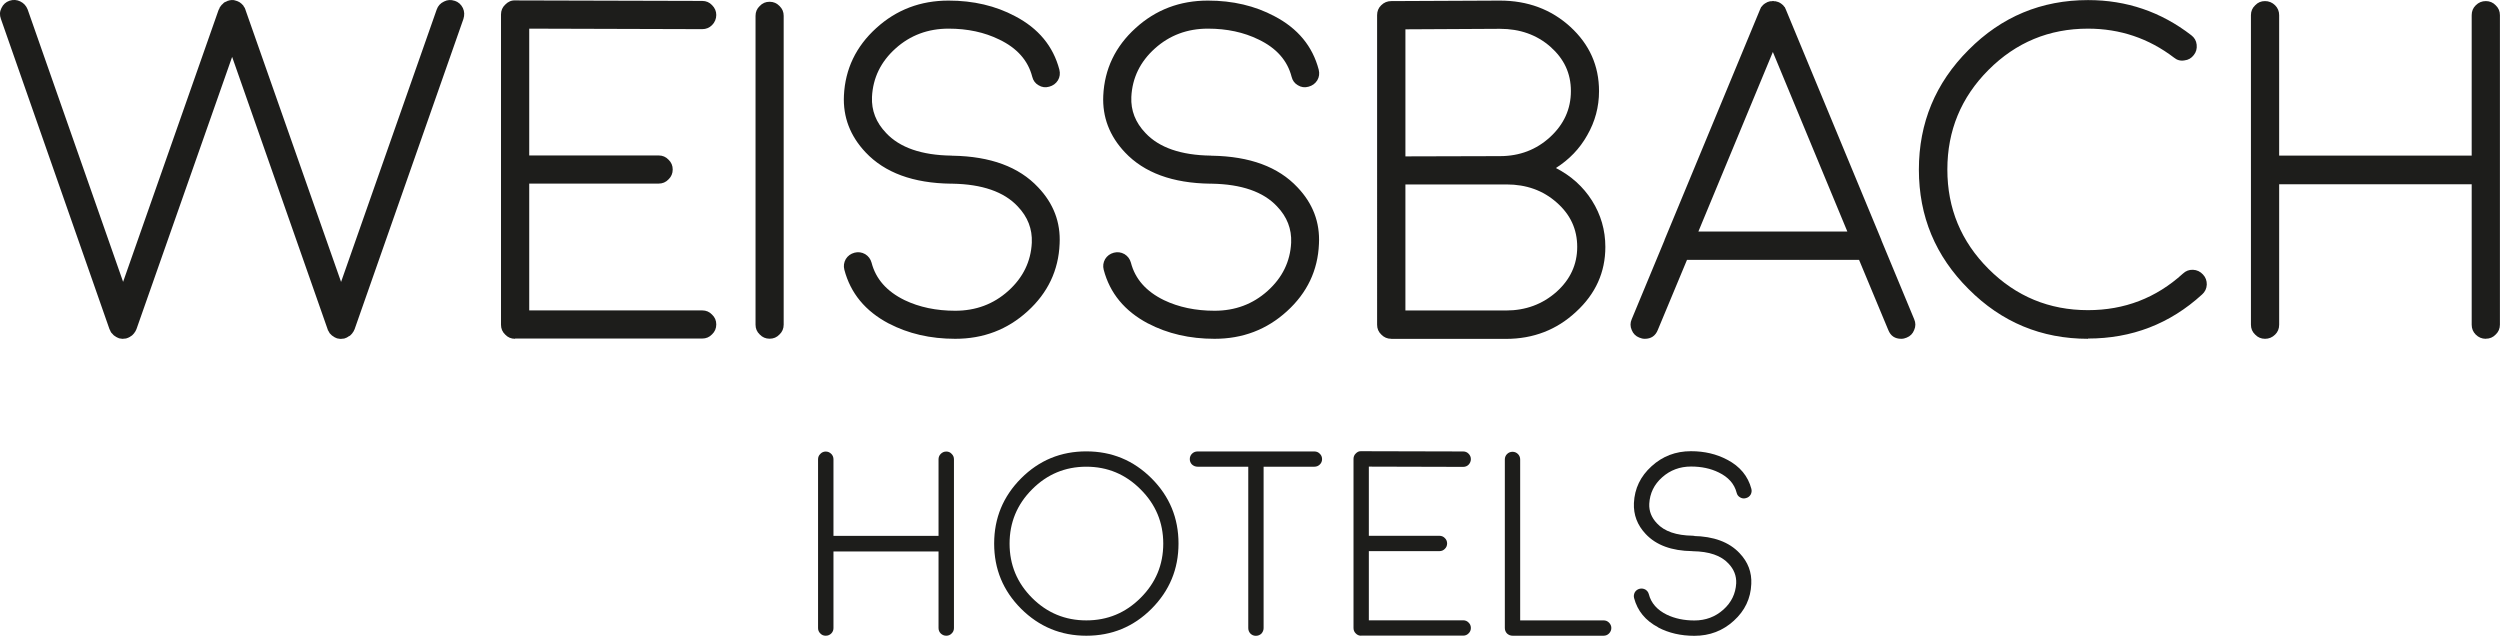 <?xml version="1.0" encoding="UTF-8"?>
<svg id="Ebene_1" xmlns="http://www.w3.org/2000/svg" viewBox="0 0 296.71 75.45">
  <defs>
    <style>
      .cls-1 {
        fill: #1d1d1b;
      }
    </style>
  </defs>
  <path class="cls-1" d="M53.96.09c.45.15.77.44.98.87.19.41.2.84.06,1.29l-12.92,36.84s-.02.02-.06.11c-.02.04-.03.07-.03.08-.04.07-.08.14-.14.2v.03l-.03.03c-.06.07-.12.15-.2.22.02-.02,0,0-.06.06-.06.04-.12.08-.2.11-.02.02-.05.04-.08.06-.06.04-.12.07-.2.11h-.03s-.03,0-.03.03c0-.02,0-.02-.03,0-.04.02-.09.04-.17.06-.07,0-.1,0-.08,0-.09.02-.19.03-.28.03-.07,0-.16,0-.25-.03.02,0,0,0-.08,0-.07-.02-.14-.04-.2-.06-.02-.02-.03-.02-.03,0,0-.02,0-.03-.03-.03-.09-.04-.17-.07-.22-.11-.04-.02-.07-.04-.08-.06-.06-.04-.11-.08-.17-.11-.06-.06-.07-.07-.06-.06-.07-.07-.15-.15-.22-.22v-.03s-.03,0-.03-.03c-.04-.06-.07-.12-.11-.2,0-.02-.02-.05-.06-.08-.02-.09-.03-.13-.03-.11L27.55,6.75l-11.36,32.33s-.02.02-.06.11c-.02.04-.03.07-.03.08-.04.07-.08.14-.14.2v.03l-.03.03c-.06.07-.12.15-.2.22.02-.02,0,0-.06.06-.06.04-.11.08-.17.11-.04.02-.07.04-.08.06-.07.04-.15.07-.22.11h-.03l-.03.03s0-.02-.03,0c-.04.02-.09.04-.17.06-.07,0-.1,0-.08,0-.09.02-.19.03-.28.03-.07,0-.16,0-.25-.03.02,0,0,0-.08,0-.07-.02-.14-.04-.2-.06t0,0l-.03-.03h-.03c-.07-.04-.15-.07-.22-.11-.04-.02-.07-.04-.08-.06-.06-.04-.11-.08-.17-.11-.06-.06-.07-.07-.06-.06-.07-.07-.14-.15-.2-.22-.02,0-.03,0-.03-.03l-.03-.03c-.04-.06-.07-.12-.11-.2,0-.02,0-.05-.03-.08-.04-.09-.06-.13-.06-.11L.11,2.25c-.17-.45-.15-.88.06-1.29C.37.53.69.24,1.12.09c.45-.15.88-.12,1.29.08s.7.52.87.95l11.33,32.33L25.96,1.13c-.02.06,0,.03.06-.08.02-.06.04-.11.06-.17.04-.04.07-.07.08-.11.04-.06.07-.1.11-.14.04-.06.07-.09.11-.11.04-.04.07-.07.11-.11.04-.04.07-.07.11-.11.06-.04.11-.06.17-.08.04-.02.08-.04.14-.06.13-.06.16-.07.08-.06-.04.02-.02.02.06,0,.06-.02.11-.04.17-.06.07,0,.13,0,.17-.03h.34s.06.03.14.03c.07.02.13.04.17.06.07.02.1.02.08,0l.03.03s.04,0,.06.03c.06.02.1.04.14.06.06.04.1.07.14.08.04.04.08.08.14.11.04.04.07.07.11.11.04.04.07.08.11.11.04.04.06.08.08.14.04.04.07.08.08.11.04.06.07.11.08.17.06.11.06.14.03.08l11.36,32.33L51.83,1.13c.15-.43.44-.75.87-.95.41-.21.83-.23,1.26-.08Z"/>
  <path class="cls-1" d="M61.13,40.21c-.47,0-.86-.17-1.17-.5-.34-.32-.5-.71-.5-1.17V1.72c0-.47.17-.86.5-1.17.34-.35.73-.52,1.17-.5l22.21.06c.47,0,.86.17,1.17.5.34.34.5.73.5,1.17s-.17.87-.5,1.2c-.32.32-.71.48-1.17.48l-20.53-.06v15.05h15.36c.47,0,.86.17,1.17.5.34.32.5.71.5,1.17s-.17.86-.5,1.17c-.32.34-.71.5-1.17.5h-15.36v15.05h20.53c.47,0,.86.17,1.17.5.34.32.5.71.5,1.17s-.17.86-.5,1.17c-.32.34-.71.5-1.17.5h-22.21Z"/>
  <path class="cls-1" d="M93.01,38.53c0,.47-.17.86-.5,1.17-.32.34-.71.5-1.17.5s-.86-.17-1.17-.5c-.34-.32-.5-.71-.5-1.17V1.88c0-.47.17-.86.5-1.17.32-.34.71-.5,1.17-.5s.86.17,1.17.5c.34.32.5.71.5,1.17v36.64Z"/>
  <path class="cls-1" d="M112.86,21.8c-4.48-.06-7.85-1.3-10.13-3.72-1.83-1.94-2.69-4.19-2.57-6.74.15-3.15,1.43-5.82,3.83-8,2.39-2.18,5.25-3.27,8.59-3.27,2.95,0,5.58.62,7.89,1.85,2.78,1.45,4.53,3.57,5.26,6.35.11.45.06.87-.17,1.26-.24.39-.59.64-1.04.76-.45.13-.87.07-1.26-.17-.39-.22-.64-.56-.75-1.01-.5-1.94-1.81-3.41-3.92-4.42-1.75-.86-3.76-1.29-6.01-1.29-2.44,0-4.54.78-6.29,2.35-1.75,1.57-2.69,3.49-2.8,5.76-.07,1.6.48,3.03,1.68,4.28,1.62,1.73,4.21,2.63,7.75,2.68.47.02.86.19,1.17.5.32.34.48.74.48,1.2-.02.45-.19.83-.5,1.15-.34.32-.73.48-1.17.48h-.03ZM105.47,38.39c-2.78-1.47-4.53-3.6-5.26-6.38-.11-.43-.06-.85.17-1.26.24-.39.59-.64,1.04-.76.43-.11.85-.06,1.26.17.39.24.64.58.76,1.01.5,1.94,1.81,3.42,3.92,4.45,1.75.84,3.76,1.26,6.01,1.26,2.44,0,4.54-.78,6.29-2.35,1.75-1.57,2.69-3.48,2.8-5.73.07-1.62-.48-3.06-1.68-4.31-1.62-1.73-4.21-2.63-7.75-2.69-.47,0-.86-.17-1.17-.5-.32-.33-.48-.73-.48-1.17.02-.47.2-.86.53-1.17.32-.32.71-.48,1.17-.48,4.48.08,7.85,1.32,10.13,3.75,1.83,1.92,2.68,4.16,2.55,6.71-.13,3.15-1.4,5.82-3.8,8-2.39,2.18-5.25,3.27-8.59,3.27-2.95,0-5.58-.61-7.89-1.82Z"/>
  <path class="cls-1" d="M143.64,21.8c-4.48-.06-7.85-1.3-10.13-3.72-1.83-1.94-2.69-4.19-2.57-6.74.15-3.15,1.43-5.82,3.83-8,2.39-2.18,5.25-3.27,8.59-3.27,2.95,0,5.58.62,7.89,1.85,2.78,1.45,4.53,3.57,5.26,6.35.11.45.06.87-.17,1.26-.24.39-.59.64-1.04.76-.45.13-.87.07-1.26-.17-.39-.22-.64-.56-.75-1.01-.5-1.94-1.81-3.41-3.92-4.42-1.75-.86-3.76-1.29-6.01-1.29-2.44,0-4.54.78-6.29,2.35-1.75,1.57-2.69,3.49-2.8,5.76-.07,1.6.48,3.03,1.68,4.28,1.62,1.73,4.21,2.63,7.75,2.68.47.02.86.19,1.17.5.32.34.48.74.48,1.2-.02.45-.19.83-.5,1.15-.34.32-.73.48-1.17.48h-.03ZM136.25,38.39c-2.78-1.47-4.53-3.6-5.26-6.38-.11-.43-.06-.85.17-1.26.24-.39.59-.64,1.04-.76.43-.11.85-.06,1.26.17.39.24.64.58.76,1.01.5,1.94,1.81,3.42,3.92,4.45,1.75.84,3.76,1.26,6.01,1.26,2.44,0,4.54-.78,6.29-2.35,1.75-1.57,2.69-3.48,2.8-5.73.07-1.62-.48-3.06-1.68-4.31-1.62-1.73-4.21-2.63-7.75-2.69-.47,0-.86-.17-1.17-.5-.32-.33-.48-.73-.48-1.17.02-.47.2-.86.53-1.17.32-.32.71-.48,1.17-.48,4.48.08,7.85,1.32,10.13,3.75,1.83,1.92,2.68,4.16,2.55,6.71-.13,3.15-1.4,5.82-3.8,8-2.39,2.18-5.25,3.27-8.59,3.27-2.95,0-5.58-.61-7.89-1.82Z"/>
  <path class="cls-1" d="M165.12,40.21c-.47,0-.86-.17-1.18-.5-.34-.32-.5-.71-.5-1.17V1.8c0-.47.16-.86.48-1.17.34-.34.74-.5,1.2-.5l12.89-.06c3.3,0,6.09,1.04,8.36,3.11,2.28,2.09,3.41,4.63,3.41,7.64,0,1.87-.47,3.61-1.4,5.23-.89,1.59-2.13,2.88-3.72,3.89,1.81.93,3.24,2.22,4.28,3.86,1.06,1.68,1.59,3.52,1.59,5.51,0,3-1.16,5.57-3.47,7.69-2.29,2.14-5.07,3.22-8.33,3.22h-13.62ZM166.8,18.56l11.22-.03c2.33,0,4.32-.76,5.96-2.27,1.64-1.51,2.46-3.33,2.46-5.45s-.81-3.82-2.43-5.26c-1.62-1.42-3.62-2.13-5.99-2.13l-11.22.06v15.08ZM166.8,36.85h11.94c2.33,0,4.33-.74,5.99-2.21,1.64-1.47,2.46-3.25,2.46-5.34s-.81-3.84-2.43-5.26c-1.62-1.44-3.61-2.15-5.96-2.15h-12v14.96Z"/>
  <path class="cls-1" d="M194.56,40.07c-.43-.17-.73-.47-.9-.9-.19-.43-.19-.86,0-1.29l3.89-9.37v-.03l11.33-27.33c.04-.09.08-.2.14-.31l.11-.11c.06-.08.09-.12.11-.14.02-.02.07-.06.14-.11.09-.07.13-.1.11-.08.19-.13.38-.21.59-.25h.14c.11-.02.18-.03.2-.03.02,0,.07,0,.17.03.11,0,.16,0,.14,0,.22.04.43.12.62.25l.11.08c.07.07.12.11.14.11.02.02.06.07.11.14.07.09.11.13.11.11.06.11.1.21.14.31l11.33,27.33v.03l3.89,9.37c.19.43.19.86,0,1.29-.17.43-.46.73-.89.9-.21.09-.42.14-.64.14-.75,0-1.26-.34-1.54-1.04l-3.47-8.33h-20.42l-3.47,8.33c-.28.69-.79,1.04-1.54,1.04-.22,0-.44-.05-.64-.14ZM219.25,27.48l-8.84-21.31-8.84,21.31h17.68Z"/>
  <path class="cls-1" d="M247.82,40.21c-5.54,0-10.27-1.97-14.18-5.9-3.94-3.92-5.9-8.64-5.9-14.18s1.97-10.29,5.9-14.21C237.55,1.98,242.28.01,247.82.01c4.57,0,8.65,1.39,12.25,4.17.37.28.59.65.64,1.12.05.47-.06.88-.34,1.23-.28.37-.65.59-1.12.64-.47.08-.88-.04-1.23-.33-3-2.29-6.41-3.44-10.21-3.44-4.61,0-8.54,1.63-11.8,4.89-3.26,3.26-4.89,7.21-4.89,11.83s1.63,8.54,4.89,11.8c3.26,3.26,7.2,4.89,11.8,4.89,4.33,0,8.08-1.44,11.27-4.34.34-.32.74-.47,1.2-.45s.86.21,1.18.56c.32.34.46.74.45,1.2-.02.47-.21.86-.56,1.17-3.82,3.49-8.34,5.23-13.54,5.23Z"/>
  <path class="cls-1" d="M295.03,40.21c-.47,0-.87-.17-1.2-.5-.32-.32-.48-.71-.48-1.17v-16.67h-22.85v16.67c0,.47-.16.86-.48,1.17-.34.34-.74.5-1.2.5s-.86-.17-1.17-.5c-.34-.32-.5-.71-.5-1.17V1.8c0-.47.17-.86.5-1.17.32-.34.71-.5,1.17-.5s.87.17,1.2.5c.32.32.48.71.48,1.17v16.67h22.85V1.8c0-.47.16-.86.48-1.17.34-.34.74-.5,1.2-.5s.86.17,1.17.5c.34.32.5.71.5,1.17v36.73c0,.47-.17.86-.5,1.17-.32.34-.71.5-1.17.5Z"/>
  <path class="cls-1" d="M112.31,75.45c-.25,0-.47-.09-.66-.27-.17-.17-.26-.39-.26-.64v-9.09h-12.47v9.09c0,.25-.09.47-.26.64-.18.18-.4.27-.66.27s-.47-.09-.64-.27c-.18-.17-.27-.39-.27-.64v-20.03c0-.25.09-.47.27-.64.17-.18.39-.28.64-.28s.47.09.66.28c.17.17.26.39.26.64v9.09h12.47v-9.09c0-.25.09-.47.26-.64.18-.18.4-.28.66-.28s.47.09.64.28c.18.17.27.39.27.64v20.03c0,.25-.09.47-.27.64-.17.18-.39.27-.64.27Z"/>
  <path class="cls-1" d="M128.93,75.45c-3.02,0-5.6-1.07-7.74-3.2-2.14-2.14-3.2-4.71-3.2-7.74s1.07-5.6,3.2-7.74c2.14-2.14,4.71-3.2,7.74-3.2s5.6,1.07,7.74,3.2c2.14,2.14,3.2,4.71,3.2,7.74s-1.07,5.6-3.2,7.74c-2.14,2.14-4.71,3.2-7.74,3.2ZM128.93,55.39c-2.51,0-4.66.9-6.44,2.69-1.78,1.78-2.67,3.93-2.67,6.44s.89,4.66,2.67,6.44c1.78,1.78,3.93,2.67,6.44,2.67s4.66-.89,6.44-2.67c1.79-1.78,2.69-3.93,2.69-6.44s-.9-4.66-2.69-6.44c-1.78-1.79-3.93-2.69-6.44-2.69Z"/>
  <path class="cls-1" d="M148.16,55.39h-6.03c-.25,0-.47-.09-.66-.26-.17-.17-.26-.39-.26-.64s.09-.47.26-.64c.18-.18.4-.27.66-.27h13.87c.25,0,.47.09.64.27.18.17.27.39.27.64s-.09.47-.27.64c-.17.17-.39.26-.64.26h-6.03v19.15c0,.25-.09.47-.26.66-.18.17-.4.26-.66.26s-.46-.09-.64-.26c-.17-.18-.26-.4-.26-.66v-19.15Z"/>
  <path class="cls-1" d="M161.55,75.45c-.25,0-.47-.09-.64-.27-.18-.17-.27-.39-.27-.64v-20.08c0-.25.09-.47.27-.64.18-.19.4-.29.64-.27l12.11.03c.25,0,.47.09.64.27.18.18.27.4.27.64s-.09.47-.27.66c-.17.17-.39.26-.64.26l-11.2-.03v8.21h8.38c.25,0,.47.09.64.27.18.17.27.39.27.64s-.09.47-.27.64c-.17.18-.39.27-.64.27h-8.38v8.21h11.2c.25,0,.47.09.64.27.18.17.27.39.27.64s-.09.47-.27.64c-.17.18-.39.27-.64.27h-12.11Z"/>
  <path class="cls-1" d="M179.52,53.62c.24,0,.46.09.64.27.17.17.26.39.26.64v19.1h9.9c.25,0,.47.09.64.26.18.18.28.4.28.64s-.09.47-.28.66c-.17.17-.39.26-.64.26h-10.8c-.25,0-.47-.09-.66-.26-.17-.18-.26-.4-.26-.66v-20c0-.25.09-.47.26-.64.18-.18.4-.27.66-.27Z"/>
  <path class="cls-1" d="M200.84,65.41c-2.44-.03-4.28-.71-5.52-2.03-1-1.06-1.46-2.28-1.4-3.68.08-1.72.78-3.17,2.09-4.36,1.3-1.19,2.86-1.79,4.68-1.79,1.61,0,3.04.34,4.3,1.01,1.52.79,2.47,1.95,2.87,3.46.06.24.03.47-.09.69-.13.21-.32.35-.56.41-.24.07-.47.04-.69-.09-.21-.12-.35-.3-.41-.55-.27-1.06-.99-1.86-2.13-2.41-.96-.47-2.05-.7-3.28-.7-1.33,0-2.48.43-3.43,1.28-.96.85-1.46,1.9-1.53,3.14-.04.88.27,1.65.92,2.33.88.95,2.29,1.43,4.23,1.46.25,0,.47.1.64.27.17.18.26.4.26.66,0,.24-.1.45-.28.62-.18.17-.4.26-.64.26h-.02ZM196.81,74.46c-1.52-.8-2.47-1.96-2.87-3.48-.06-.23-.03-.46.09-.69.13-.21.32-.35.56-.41.23-.06.46-.03.69.09.21.13.35.32.41.55.27,1.06.99,1.87,2.13,2.43.96.46,2.05.69,3.28.69,1.33,0,2.48-.43,3.43-1.28.96-.85,1.46-1.9,1.53-3.13.04-.89-.27-1.67-.92-2.35-.88-.95-2.29-1.43-4.23-1.46-.25,0-.47-.09-.64-.27-.17-.18-.26-.4-.26-.64,0-.25.11-.47.29-.64.17-.17.39-.26.64-.26,2.44.04,4.28.72,5.52,2.04,1,1.05,1.46,2.27,1.39,3.66-.07,1.72-.76,3.17-2.07,4.36-1.3,1.19-2.86,1.79-4.68,1.79-1.61,0-3.04-.33-4.3-.99Z"/>
</svg>